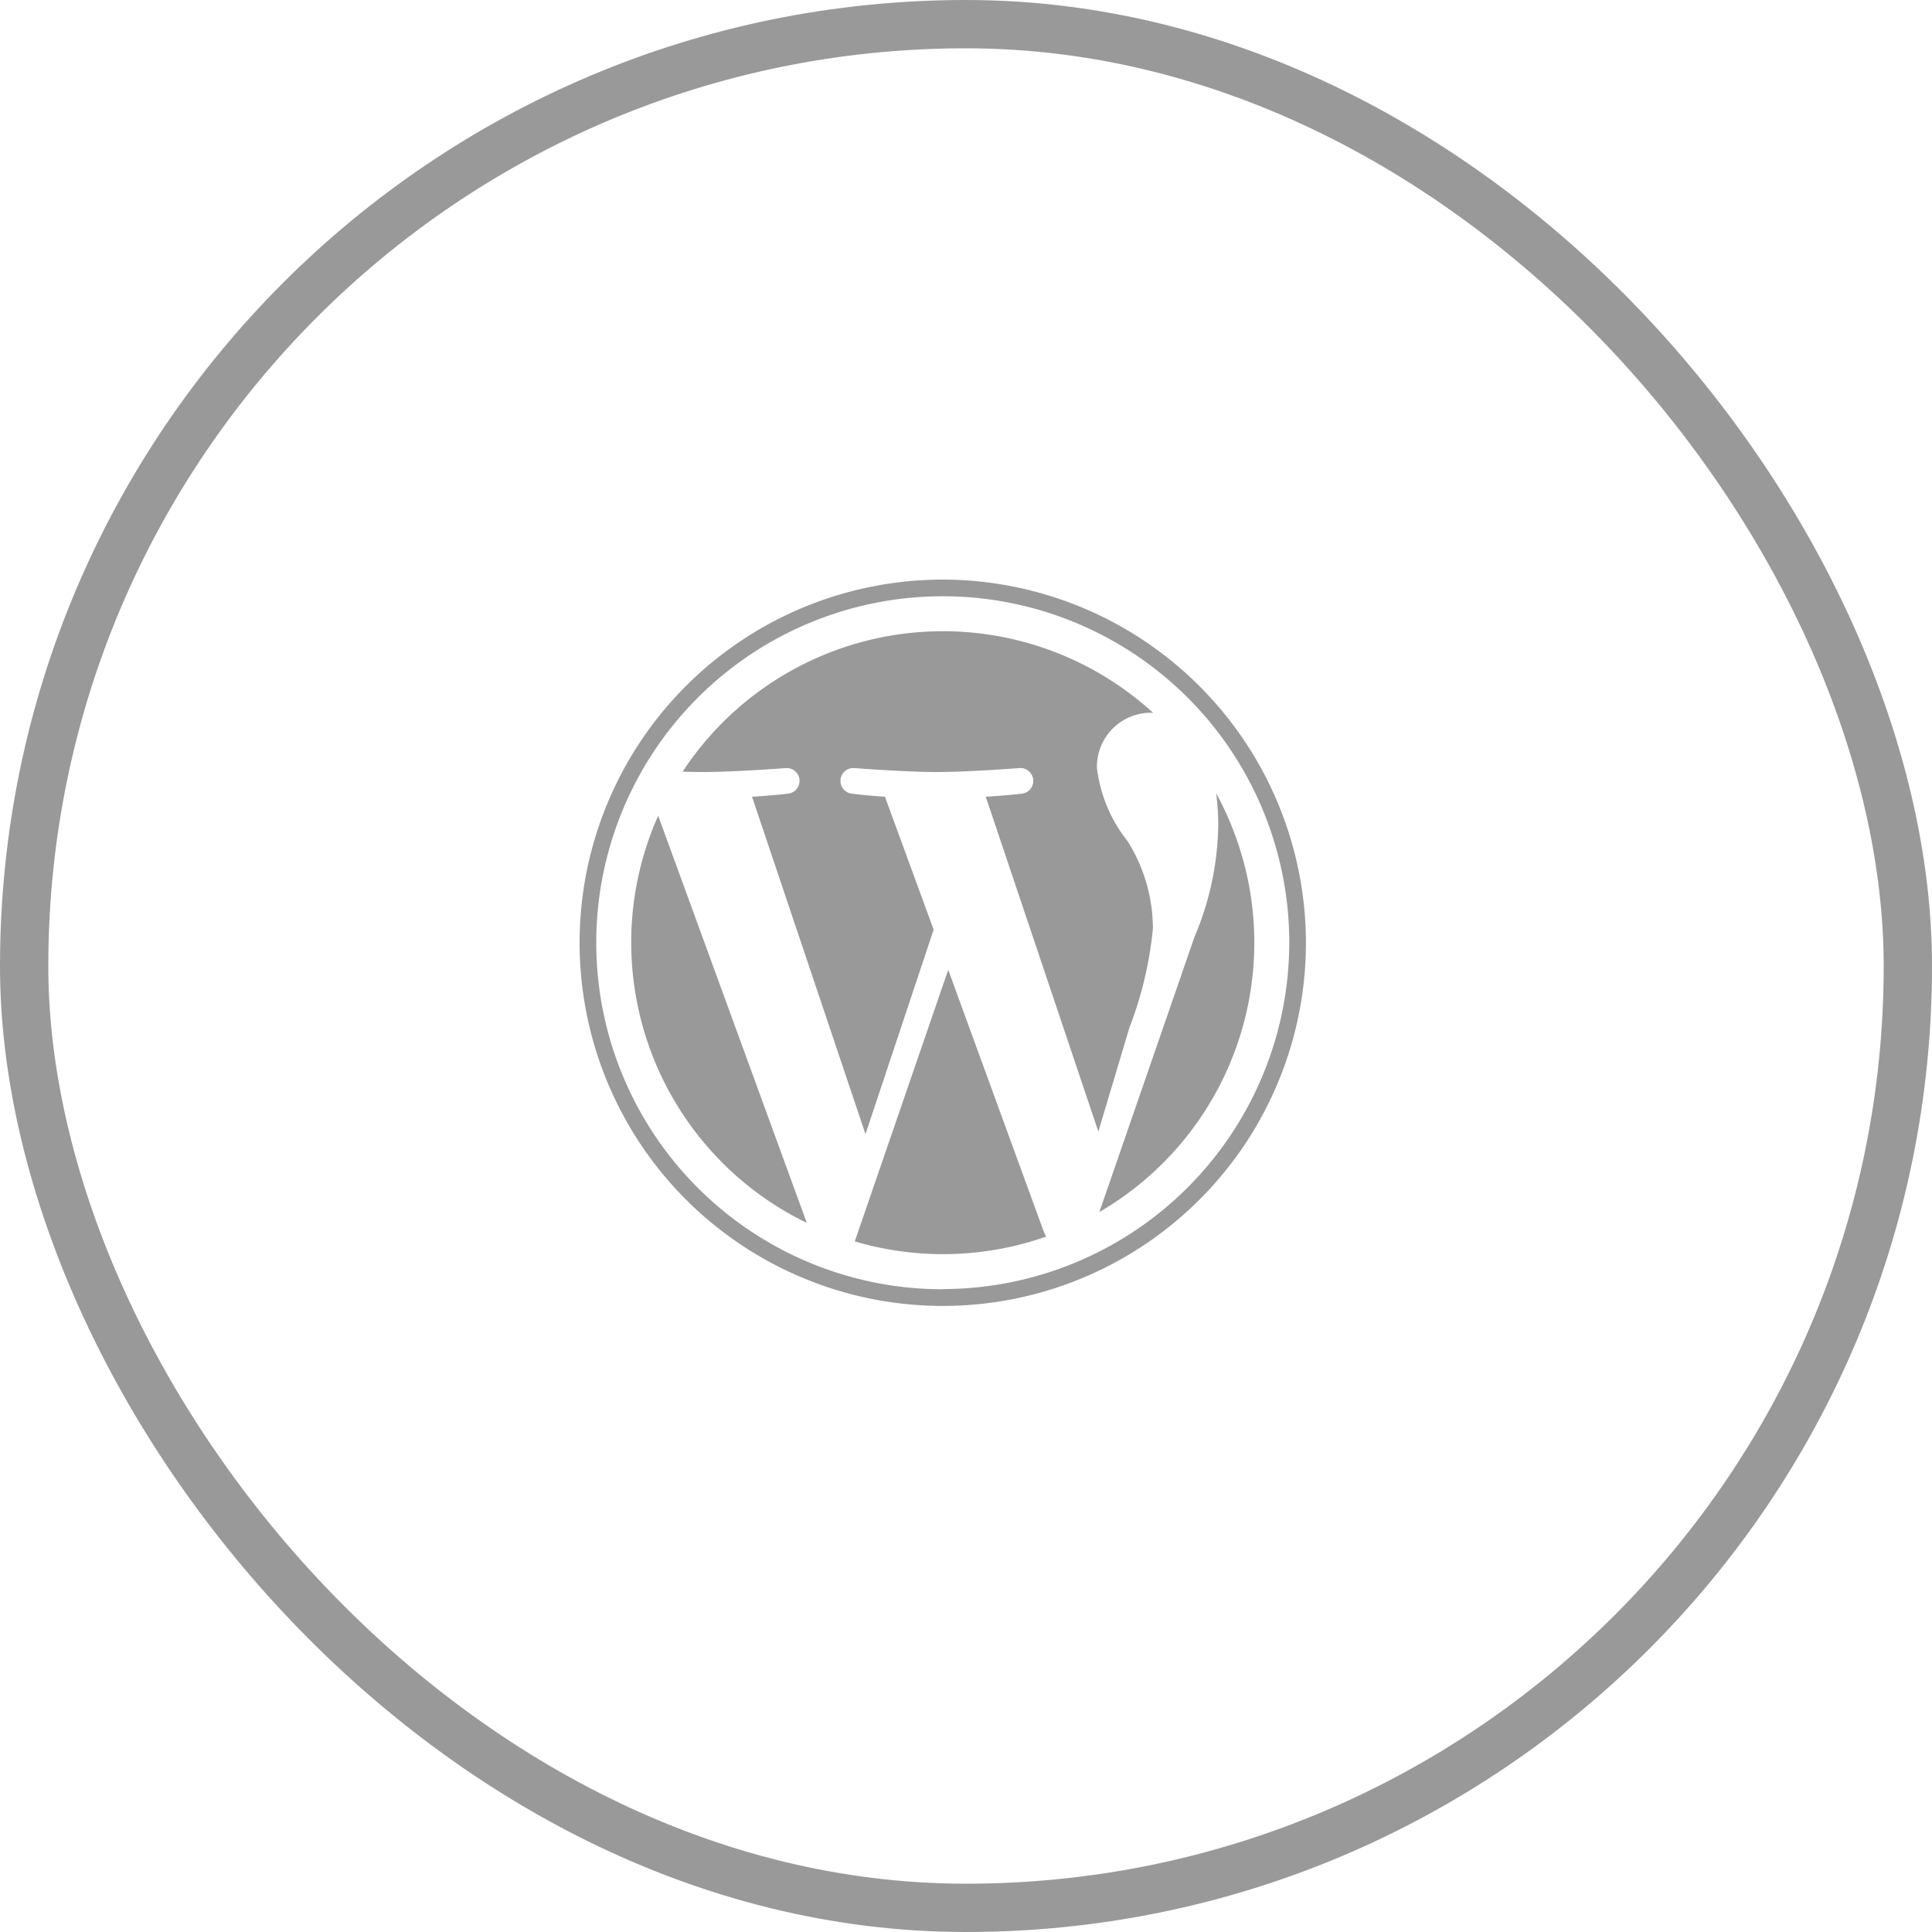 <svg xmlns="http://www.w3.org/2000/svg" width="40" height="40" viewBox="0 0 40 40">
  <g id="Wordpress" transform="translate(-1446 -7931)">
    <g id="사각형_273" data-name="사각형 273" transform="translate(1446 7931)" fill="none" stroke="#999" stroke-width="1">
      <rect width="40" height="40" rx="20" stroke="none"/>
      <rect x="0.5" y="0.5" width="39" height="39" rx="19.5" fill="none"/>
    </g>
    <path id="패스_4028" data-name="패스 4028" d="M50.125,7.53a6.453,6.453,0,0,0,3.635,5.8l-3.077-8.43a6.439,6.439,0,0,0-.558,2.625m10.8-.326A3.394,3.394,0,0,0,60.4,5.425a3.016,3.016,0,0,1-.633-1.512,1.117,1.117,0,0,1,1.083-1.145c.029,0,.056,0,.084.005a6.449,6.449,0,0,0-9.745,1.214c.151.005.294.008.415.008.675,0,1.719-.082,1.719-.082a.266.266,0,0,1,.041.531s-.349.041-.738.062l2.349,6.986,1.411-4.233L55.378,4.506c-.347-.021-.676-.062-.676-.062a.266.266,0,0,1,.041-.531s1.065.082,1.7.082c.674,0,1.719-.082,1.719-.082a.266.266,0,0,1,.041.531s-.35.041-.738.062l2.331,6.933.643-2.15A7.785,7.785,0,0,0,60.929,7.2m-4.241.89-1.935,5.623a6.456,6.456,0,0,0,3.964-.1.621.621,0,0,1-.046-.089Zm5.547-3.659a5.082,5.082,0,0,1,.043.663,6.088,6.088,0,0,1-.49,2.311l-1.971,5.7a6.451,6.451,0,0,0,2.418-8.67M56.575.011A7.519,7.519,0,1,0,64.094,7.53,7.528,7.528,0,0,0,56.575.011m0,14.693A7.174,7.174,0,1,1,63.749,7.53,7.182,7.182,0,0,1,56.575,14.7" transform="translate(1408.944 7942.989)" fill="#999"/>
  </g>
</svg>
